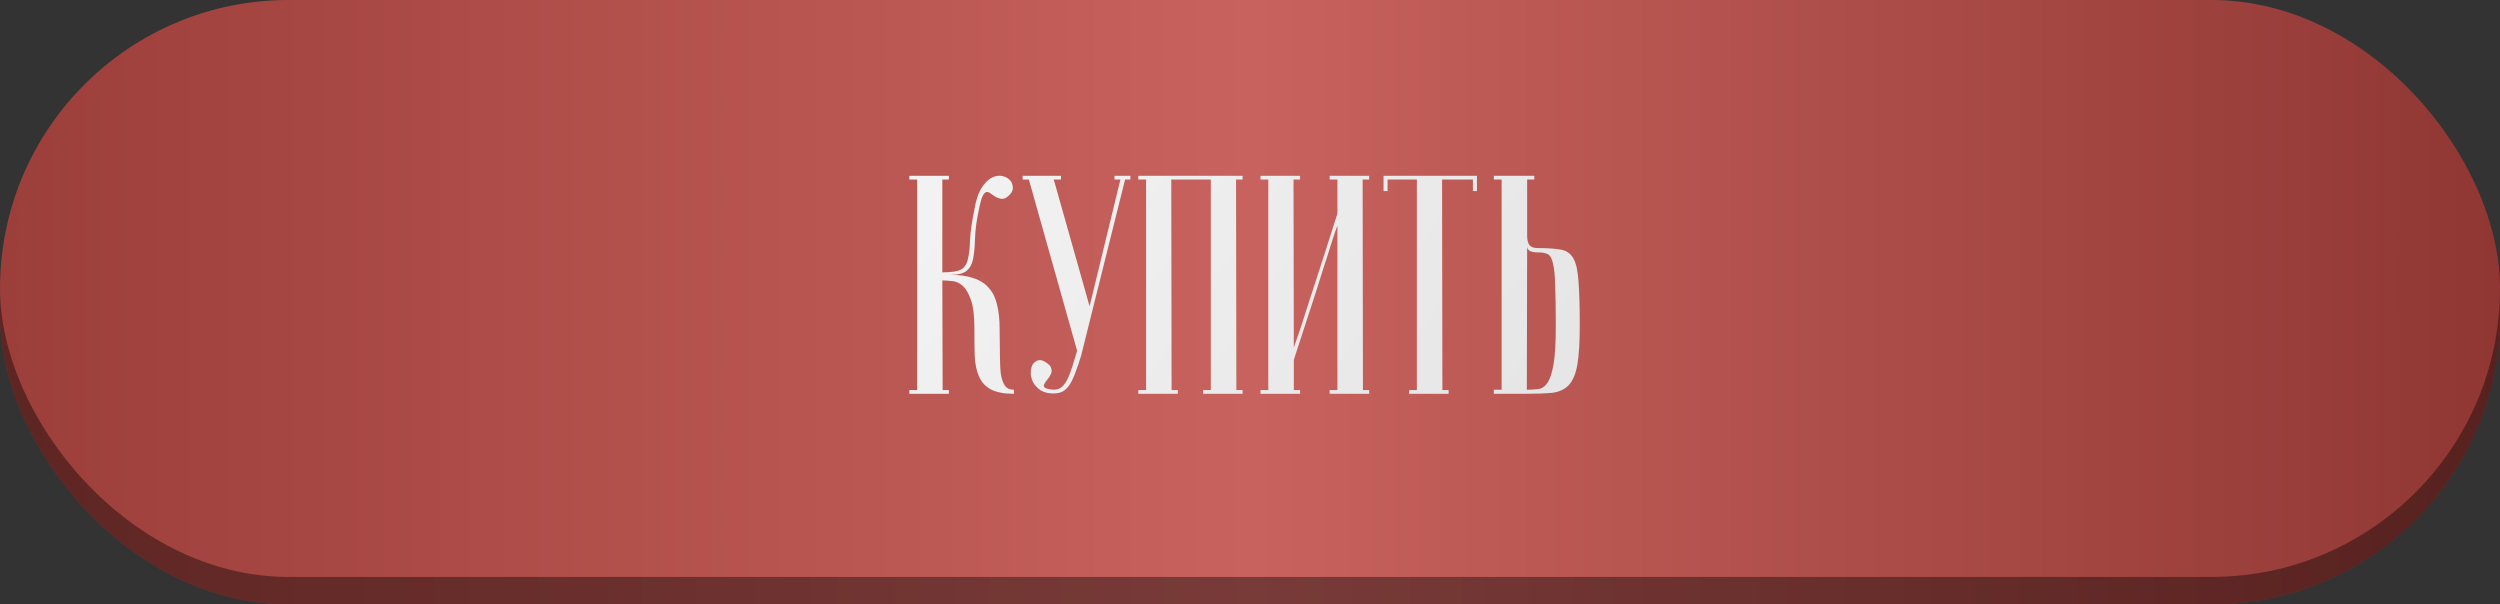<?xml version="1.0" encoding="UTF-8"?> <svg xmlns="http://www.w3.org/2000/svg" width="273" height="66" viewBox="0 0 273 66" fill="none"><rect x="0" y="0" width="273" height="66" fill="#333333" stroke="none"/><rect y="3" width="273" height="63" rx="31.5" fill="url(#paint0_linear_20_38)"></rect><rect y="3" width="273" height="63" rx="31.5" fill="black" fill-opacity="0.4"></rect><rect width="273" height="63" rx="31.5" fill="url(#paint1_linear_20_38)"></rect><path d="M106.404 22.872C106.563 21.92 106.801 21.172 107.118 20.628C107.458 20.084 107.809 19.699 108.172 19.472C108.557 19.245 108.931 19.155 109.294 19.2C109.657 19.245 109.951 19.37 110.178 19.574C110.405 19.755 110.541 20.005 110.586 20.322C110.654 20.617 110.563 20.911 110.314 21.206C110.019 21.523 109.747 21.693 109.498 21.716C109.271 21.716 109.045 21.659 108.818 21.546C108.614 21.433 108.421 21.308 108.24 21.172C108.059 21.013 107.889 20.945 107.73 20.968C107.571 20.991 107.424 21.149 107.288 21.444C107.152 21.739 107.016 22.249 106.88 22.974C106.631 24.13 106.495 25.15 106.472 26.034C106.449 26.918 106.381 27.655 106.268 28.244C106.155 28.833 105.917 29.275 105.554 29.57C105.214 29.865 104.613 30.012 103.752 30.012C104.795 30.012 105.656 30.137 106.336 30.386C107.039 30.613 107.594 30.975 108.002 31.474C108.433 31.95 108.727 32.562 108.886 33.31C109.067 34.035 109.158 34.885 109.158 35.86C109.181 36.948 109.192 37.911 109.192 38.75C109.192 39.589 109.226 40.291 109.294 40.858C109.385 41.402 109.532 41.821 109.736 42.116C109.94 42.411 110.269 42.558 110.722 42.558V43C109.634 43 108.795 42.841 108.206 42.524C107.617 42.207 107.186 41.742 106.914 41.13C106.642 40.518 106.483 39.77 106.438 38.886C106.415 38.002 106.404 36.993 106.404 35.86C106.404 34.5 106.279 33.469 106.03 32.766C105.781 32.041 105.475 31.519 105.112 31.202C104.749 30.885 104.364 30.715 103.956 30.692C103.548 30.647 103.197 30.624 102.902 30.624L102.936 42.592H103.616V43H99.298V42.592H100.148V19.608H99.298V19.2H103.616V19.608H102.902V29.74C103.877 29.74 104.557 29.638 104.942 29.434C105.327 29.207 105.577 28.833 105.69 28.312C105.826 27.768 105.905 27.065 105.928 26.204C105.973 25.32 106.132 24.209 106.404 22.872ZM115.072 42.558C115.412 42.558 115.707 42.456 115.956 42.252C116.206 42.025 116.421 41.719 116.602 41.334C116.784 40.949 116.954 40.495 117.112 39.974C117.271 39.453 117.441 38.897 117.622 38.308L112.352 19.608H111.672V19.2H115.854V19.608H115.072L118.982 33.446L122.348 19.608H121.702V19.2H123.436V19.608H122.858L118.064 38.818C117.86 39.498 117.656 40.099 117.452 40.62C117.271 41.141 117.067 41.583 116.84 41.946C116.636 42.286 116.387 42.547 116.092 42.728C115.798 42.887 115.446 42.966 115.038 42.966C114.472 42.966 114.007 42.853 113.644 42.626C113.282 42.377 113.01 42.093 112.828 41.776C112.67 41.459 112.579 41.13 112.556 40.79C112.556 40.427 112.613 40.121 112.726 39.872C112.862 39.623 113.055 39.453 113.304 39.362C113.554 39.271 113.837 39.328 114.154 39.532C114.54 39.759 114.755 39.997 114.8 40.246C114.868 40.473 114.846 40.688 114.732 40.892C114.642 41.096 114.517 41.289 114.358 41.47C114.2 41.651 114.086 41.821 114.018 41.98C113.95 42.116 113.984 42.241 114.12 42.354C114.256 42.445 114.574 42.513 115.072 42.558ZM127.904 19.608L127.938 42.592H128.618V43H124.3V42.592H125.15V19.608H124.3V19.2H135.69V19.608H134.976L135.01 42.592H135.69V43H131.372V42.592H132.222V19.608H127.904ZM146.045 24.64C146.045 24.64 145.966 24.855 145.807 25.286C145.671 25.694 145.49 26.249 145.263 26.952C145.059 27.632 144.81 28.414 144.515 29.298C144.243 30.182 143.96 31.077 143.665 31.984C142.963 34.137 142.169 36.574 141.285 39.294V42.592H141.965V43H137.647V42.592H138.497V19.608H137.647V19.2H141.965V19.608H141.251L141.285 37.968C141.285 37.968 141.353 37.764 141.489 37.356C141.648 36.925 141.841 36.37 142.067 35.69C142.294 34.987 142.543 34.205 142.815 33.344C143.11 32.46 143.405 31.553 143.699 30.624C144.402 28.471 145.184 26.034 146.045 23.314V19.608H145.195V19.2H149.513V19.608H148.799L148.833 42.592H149.513V43H145.195V42.592H146.045V24.64ZM161.283 19.2V20.866H160.841V19.608H157.475L157.509 42.592H158.189V43H153.871V42.592H154.721V19.608H151.525V20.866H151.083V19.2H161.283ZM166.73 42.558C167.161 42.558 167.569 42.535 167.954 42.49C168.362 42.445 168.702 42.218 168.974 41.81C169.269 41.379 169.496 40.688 169.654 39.736C169.813 38.784 169.892 37.39 169.892 35.554C169.892 33.695 169.87 32.233 169.824 31.168C169.802 30.103 169.722 29.309 169.586 28.788C169.473 28.244 169.292 27.904 169.042 27.768C168.793 27.632 168.453 27.564 168.022 27.564C167.546 27.564 167.218 27.507 167.036 27.394C166.855 27.258 166.764 27.099 166.764 26.918L166.73 42.558ZM163.126 43V42.558H163.976V19.608H163.126V19.2H167.546V19.608H166.764V25.728C166.764 26.181 166.844 26.521 167.002 26.748C167.184 26.975 167.478 27.088 167.886 27.088C168.974 27.088 169.824 27.145 170.436 27.258C171.071 27.371 171.536 27.7 171.83 28.244C172.125 28.788 172.306 29.627 172.374 30.76C172.465 31.893 172.51 33.491 172.51 35.554C172.51 37.413 172.42 38.852 172.238 39.872C172.057 40.869 171.74 41.606 171.286 42.082C170.833 42.535 170.232 42.807 169.484 42.898C168.736 42.966 167.818 43 166.73 43H163.126Z" fill="url(#paint2_linear_20_38)"></path><defs><linearGradient id="paint0_linear_20_38" x1="0" y1="34.5" x2="273" y2="34.5" gradientUnits="userSpaceOnUse"><stop stop-color="#9C3E3A"></stop><stop offset="0.5" stop-color="#C8625E"></stop><stop offset="1" stop-color="#903733"></stop></linearGradient><linearGradient id="paint1_linear_20_38" x1="0" y1="31.5" x2="273" y2="31.5" gradientUnits="userSpaceOnUse"><stop stop-color="#9C3E3A"></stop><stop offset="0.5" stop-color="#C8625E"></stop><stop offset="1" stop-color="#903733"></stop></linearGradient><linearGradient id="paint2_linear_20_38" x1="99" y1="17" x2="165.896" y2="63.524" gradientUnits="userSpaceOnUse"><stop stop-color="#F3F3F3"></stop><stop offset="1" stop-color="#E4E4E4"></stop></linearGradient></defs></svg> 